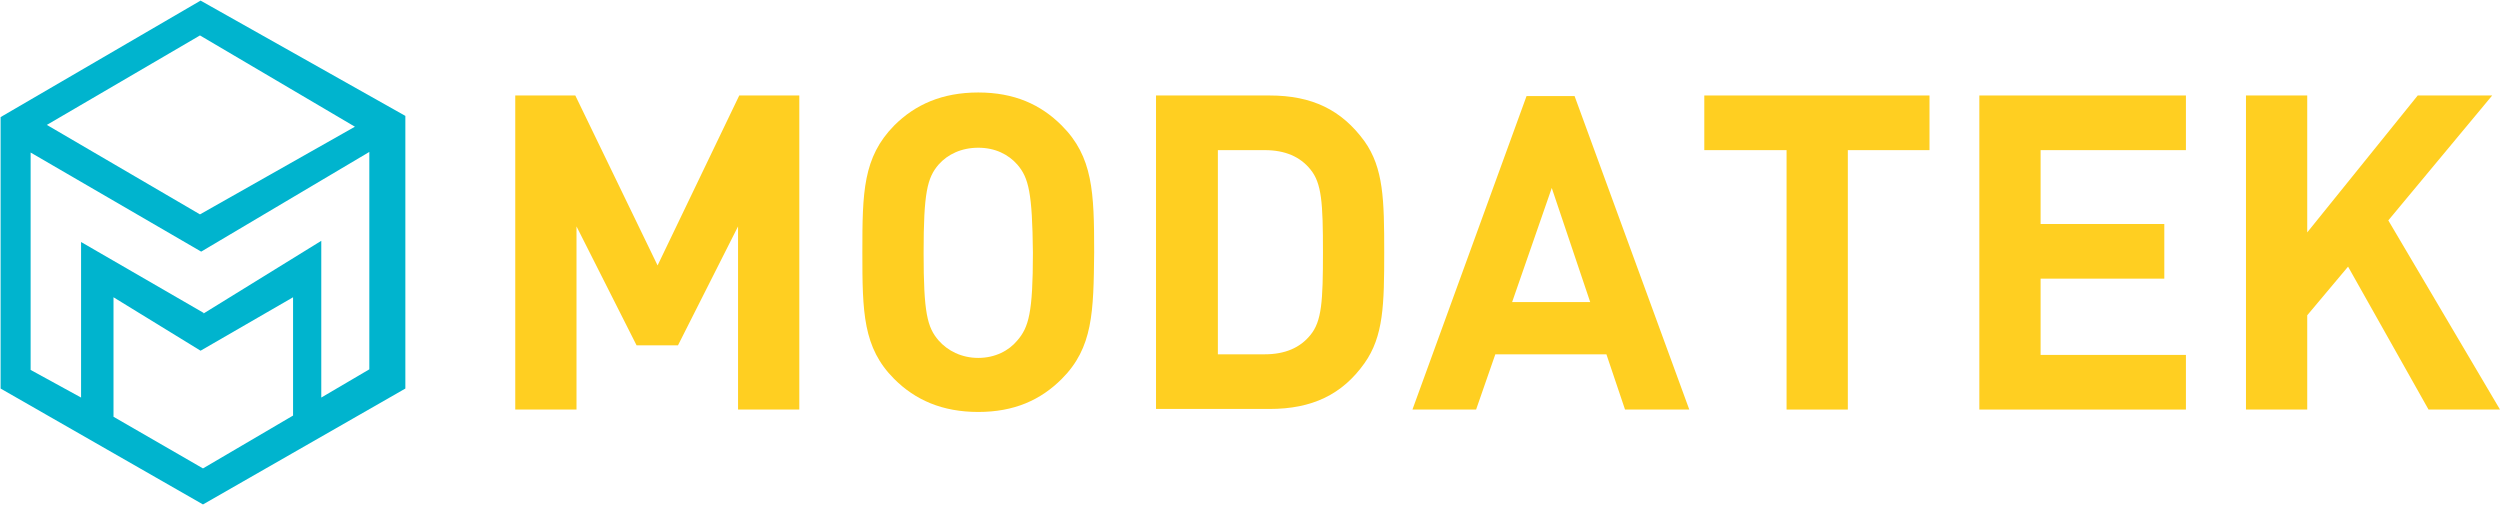 <?xml version="1.0" encoding="utf-8"?>
<!-- Generator: Adobe Illustrator 24.1.2, SVG Export Plug-In . SVG Version: 6.00 Build 0)  -->
<svg version="1.1" id="Layer_1" xmlns="http://www.w3.org/2000/svg" xmlns:xlink="http://www.w3.org/1999/xlink" x="0px" y="0px"
	 viewBox="0 0 416.3 84.1" style="enable-background:new 0 0 416.3 84.1;" xml:space="preserve">
<style type="text/css">
	.st0{fill:#00B4CE;}
	.st1{fill:#FFCF21;}
</style>
<g>
	<path class="st0" d="M33.4,0.1L0.1,19.5v45.2L33.8,84l33.7-19.3V19.3L33.4,0.1z M7.8,20.8L33.3,5.9l25.8,15.2L33.3,35.7L7.8,20.8
		L7.8,20.8z M48.8,69.2L48.8,69.2l-15,8.8l-14.9-8.6V49.5l14.5,8.9l15.4-8.9V69.2z M61.5,61.5l-8,4.7V40.1L33.9,52.2v-0.1L13.5,40.3
		v25.9l-8.4-4.6V25.4l28.4,16.5l28-16.6V61.5z"/>
	<g>
		<path class="st1" d="M176.8,63.1c-3.5,3.5-7.9,5.5-13.9,5.5s-10.5-2-14-5.5c-5.2-5.2-5.3-11.1-5.3-21.1s0.1-15.8,5.3-21.1
			c3.5-3.5,8-5.5,14-5.5s10.4,2,13.9,5.5c5.2,5.2,5.4,11.1,5.4,21.1C182.1,52,182,57.9,176.8,63.1 M169.4,27.4
			c-1.5-1.7-3.7-2.8-6.5-2.8s-5.1,1.1-6.6,2.8c-1.9,2.2-2.5,4.7-2.5,14.7s0.6,12.4,2.5,14.6c1.5,1.7,3.8,2.9,6.6,2.9
			s5.1-1.2,6.5-2.9c1.9-2.2,2.6-4.6,2.6-14.6C171.9,32.1,171.3,29.6,169.4,27.4"/>
		<path class="st1" d="M227.2,60.5c-3.7,5.2-8.7,7.6-15.8,7.6h-18.9V15.9h18.9c7.1,0,12,2.4,15.8,7.6c3.2,4.5,3.3,9.8,3.3,18.5
			S230.4,56,227.2,60.5 M218.2,28.2c-1.7-2.1-4.2-3.2-7.6-3.2h-7.8v34h7.8c3.4,0,5.9-1.1,7.6-3.2c1.9-2.3,2.1-5.6,2.1-13.8
			S220.1,30.5,218.2,28.2"/>
		<path class="st1" d="M270.6,68.2l-3.1-9.2H249l-3.2,9.2h-10.6l19-52.2h8l19.1,52.2H270.6z M258.4,31.3l-6.6,19h13L258.4,31.3z"/>
		<polygon class="st1" points="307.7,25 307.7,68.2 297.5,68.2 297.5,25 283.8,25 283.8,15.9 321.3,15.9 321.3,25 		"/>
		<polygon class="st1" points="329.6,68.2 329.6,15.9 364,15.9 364,25 339.8,25 339.8,37.3 360.4,37.3 360.4,46.4 339.8,46.4 
			339.8,59.1 364,59.1 364,68.2 		"/>
		<polygon class="st1" points="404.4,68.2 391,44.4 384.2,52.5 384.2,68.2 374,68.2 374,15.9 384.2,15.9 384.2,38.7 402.6,15.9 
			415,15.9 397.7,36.7 416.3,68.2 		"/>
		<polygon class="st1" points="122.9,68.2 122.9,37.7 112.9,57.5 106,57.5 96,37.7 96,68.2 85.8,68.2 85.8,15.9 95.8,15.9 
			109.5,44.2 123.1,15.9 133.1,15.9 133.1,68.2 		"/>
	</g>
</g>
</svg>

